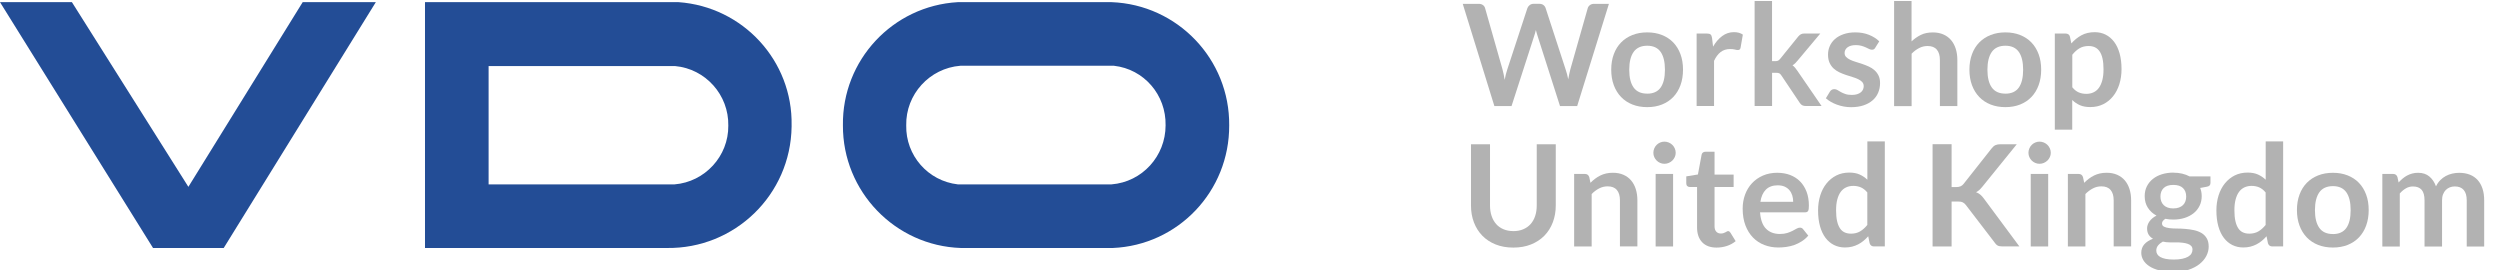 <?xml version="1.0" encoding="UTF-8"?><svg id="a" xmlns="http://www.w3.org/2000/svg" viewBox="0 0 813.54 87.9"><defs><style>.f{fill:#b2b2b2;}.g{isolation:isolate;}.h{fill:#234d96;}</style></defs><g id="b"><g id="c"><g id="d"><polygon class="h" points="0 .7 49.8 80.7 72.8 80.7 122.3 .7 98.5 .7 61.3 60.8 23.4 .7 0 .7"/><path class="h" d="M220.8,.7h-82.5V80.7h78.7c22.1,.3,40.3-17.3,40.6-39.5v-.4c.4-21-15.8-38.6-36.8-40.1Zm-1.3,59.3h-60.5V21.5h60.7c9.9,.9,17.5,9.4,17.3,19.4,.1,9.9-7.6,18.3-17.5,19.1Z"/><path class="h" d="M361.7,.7h-50c-21.2,1.2-37.7,18.9-37.4,40.1-.1,21.5,17,39.2,38.4,39.9h49.4c21.3-.9,38-18.5,37.9-39.9,.2-21.5-16.8-39.3-38.3-40.1Zm0,59.3h-50c-9.7-1.1-17-9.4-16.8-19.2-.2-10.1,7.6-18.6,17.6-19.4h50c9.8,1.1,17,9.5,16.8,19.4,0,10-7.6,18.4-17.6,19.2Z"/></g></g><g class="g"><path class="f" d="M476,1.25h5.2c.54,0,.99,.13,1.35,.38s.6,.59,.72,1.02l5.66,19.9c.14,.49,.26,1.02,.38,1.6s.23,1.18,.33,1.83c.12-.64,.26-1.25,.4-1.83,.15-.58,.3-1.11,.47-1.6l6.53-19.9c.12-.35,.36-.67,.72-.97,.36-.29,.8-.44,1.32-.44h1.82c.54,0,.98,.13,1.33,.38s.6,.59,.74,1.02l6.49,19.9c.34,.98,.63,2.07,.87,3.27,.11-.6,.22-1.17,.33-1.72s.23-1.07,.36-1.54l5.66-19.9c.11-.38,.34-.71,.71-.99,.37-.28,.81-.41,1.33-.41h4.85l-10.33,33.26h-5.59l-7.27-22.72c-.09-.29-.19-.61-.29-.94-.1-.34-.2-.7-.29-1.08-.09,.38-.19,.74-.29,1.08-.1,.34-.2,.65-.29,.94l-7.34,22.72h-5.59L476,1.25Z"/><path class="f" d="M536.03,10.54c1.76,0,3.36,.28,4.8,.85,1.43,.57,2.66,1.37,3.67,2.42,1.01,1.04,1.79,2.32,2.35,3.82s.83,3.18,.83,5.04-.28,3.56-.83,5.06c-.55,1.5-1.33,2.78-2.35,3.84-1.01,1.06-2.24,1.87-3.67,2.44s-3.03,.85-4.8,.85-3.37-.28-4.81-.85-2.67-1.38-3.69-2.44c-1.02-1.06-1.81-2.34-2.37-3.84-.56-1.5-.84-3.19-.84-5.06s.28-3.53,.84-5.04,1.35-2.78,2.37-3.82c1.02-1.04,2.25-1.85,3.69-2.42,1.44-.57,3.04-.85,4.81-.85Zm0,19.94c1.96,0,3.42-.66,4.36-1.98,.94-1.32,1.41-3.25,1.41-5.8s-.47-4.49-1.41-5.82c-.94-1.33-2.4-2-4.36-2s-3.46,.67-4.42,2.01c-.95,1.34-1.43,3.28-1.43,5.81s.48,4.46,1.43,5.78c.95,1.33,2.42,1.99,4.42,1.99Z"/><path class="f" d="M552.11,34.51V10.91h3.33c.58,0,.99,.11,1.22,.32,.23,.21,.38,.58,.46,1.1l.34,2.85c.84-1.46,1.83-2.61,2.97-3.45,1.13-.84,2.41-1.27,3.82-1.27,1.17,0,2.13,.27,2.9,.8l-.74,4.26c-.05,.28-.15,.47-.3,.59s-.36,.17-.62,.17c-.23,0-.54-.05-.94-.16-.4-.11-.93-.16-1.59-.16-1.18,0-2.19,.33-3.04,.98-.84,.65-1.56,1.61-2.14,2.86v14.7h-5.68Z"/><path class="f" d="M576.65,.33V19.9h1.06c.38,0,.68-.05,.9-.16,.21-.11,.44-.31,.69-.6l5.87-7.25c.26-.31,.54-.55,.83-.72,.29-.18,.67-.26,1.15-.26h5.2l-7.34,8.76c-.26,.32-.53,.62-.8,.89s-.58,.5-.9,.7c.32,.23,.61,.5,.85,.8,.25,.31,.49,.64,.74,.99l7.87,11.45h-5.13c-.44,0-.82-.08-1.13-.23-.31-.15-.58-.41-.83-.78l-6-8.95c-.23-.35-.46-.58-.69-.69-.23-.11-.58-.16-1.04-.16h-1.29v10.81h-5.68V.33h5.68Z"/><path class="f" d="M610.27,15.51c-.15,.25-.31,.42-.48,.52s-.38,.15-.64,.15c-.28,0-.57-.08-.89-.23s-.68-.33-1.09-.52c-.41-.19-.89-.36-1.42-.52s-1.15-.23-1.87-.23c-1.12,0-2,.24-2.65,.71-.64,.48-.97,1.1-.97,1.86,0,.51,.16,.93,.49,1.28s.77,.65,1.31,.91c.54,.26,1.16,.5,1.85,.7,.69,.21,1.39,.43,2.12,.68s1.43,.53,2.12,.84c.69,.31,1.31,.71,1.85,1.2s.98,1.06,1.31,1.74c.33,.67,.49,1.49,.49,2.44,0,1.13-.21,2.18-.62,3.14-.41,.96-1.02,1.79-1.82,2.48-.8,.7-1.78,1.24-2.96,1.63-1.17,.39-2.52,.59-4.04,.59-.81,0-1.61-.07-2.38-.22s-1.52-.35-2.23-.61c-.71-.26-1.37-.57-1.98-.92s-1.14-.74-1.6-1.15l1.31-2.16c.17-.26,.37-.46,.6-.6s.52-.21,.87-.21,.69,.1,1,.3,.68,.41,1.09,.64c.41,.23,.9,.44,1.46,.64,.56,.2,1.27,.3,2.13,.3,.67,0,1.25-.08,1.74-.24,.48-.16,.88-.37,1.2-.63,.31-.26,.54-.56,.69-.91,.15-.34,.22-.7,.22-1.07,0-.55-.17-1-.5-1.36-.33-.35-.77-.66-1.31-.92-.54-.26-1.17-.49-1.86-.7-.7-.21-1.41-.43-2.14-.68-.73-.25-1.44-.53-2.14-.86-.7-.33-1.32-.75-1.86-1.25-.54-.51-.98-1.13-1.31-1.86-.33-.74-.49-1.62-.49-2.67,0-.97,.19-1.89,.58-2.76,.38-.87,.95-1.64,1.69-2.29,.74-.65,1.67-1.17,2.78-1.56,1.11-.39,2.4-.59,3.85-.59,1.62,0,3.11,.27,4.44,.8,1.33,.54,2.45,1.24,3.33,2.12l-1.29,2.05Z"/><path class="f" d="M616.37,34.51V.33h5.68V13.47c.92-.87,1.93-1.58,3.04-2.12,1.1-.54,2.4-.8,3.89-.8,1.29,0,2.43,.22,3.43,.66,1,.44,1.83,1.05,2.5,1.84,.67,.79,1.17,1.73,1.52,2.83,.35,1.1,.52,2.3,.52,3.62v15.02h-5.68v-15.02c0-1.44-.33-2.56-1-3.35-.67-.79-1.67-1.18-3-1.18-.98,0-1.9,.22-2.76,.67-.86,.44-1.67,1.05-2.44,1.82v17.07h-5.68Z"/><path class="f" d="M652.59,10.54c1.76,0,3.36,.28,4.79,.85,1.43,.57,2.66,1.37,3.67,2.42,1.01,1.04,1.79,2.32,2.35,3.82s.83,3.18,.83,5.04-.28,3.56-.83,5.06c-.55,1.5-1.33,2.78-2.35,3.84-1.01,1.06-2.24,1.87-3.67,2.44s-3.03,.85-4.79,.85-3.37-.28-4.81-.85-2.67-1.38-3.69-2.44c-1.02-1.06-1.81-2.34-2.37-3.84-.56-1.5-.84-3.19-.84-5.06s.28-3.53,.84-5.04,1.35-2.78,2.37-3.82c1.02-1.04,2.25-1.85,3.69-2.42,1.44-.57,3.04-.85,4.81-.85Zm0,19.94c1.96,0,3.42-.66,4.36-1.98,.94-1.32,1.41-3.25,1.41-5.8s-.47-4.49-1.41-5.82c-.94-1.33-2.4-2-4.36-2s-3.47,.67-4.42,2.01c-.95,1.34-1.43,3.28-1.43,5.81s.48,4.46,1.43,5.78c.95,1.33,2.42,1.99,4.42,1.99Z"/><path class="f" d="M668.67,42.22V10.91h3.47c.37,0,.68,.08,.94,.25s.43,.43,.51,.78l.46,2.19c.95-1.09,2.04-1.97,3.28-2.65,1.23-.67,2.68-1.01,4.34-1.01,1.29,0,2.46,.27,3.53,.8,1.07,.54,1.99,1.32,2.76,2.33s1.37,2.28,1.79,3.77c.42,1.49,.63,3.21,.63,5.14,0,1.76-.24,3.4-.71,4.9-.48,1.5-1.15,2.81-2.04,3.91-.88,1.1-1.95,1.97-3.2,2.59-1.25,.62-2.65,.93-4.2,.93-1.33,0-2.47-.2-3.39-.61-.93-.41-1.76-.97-2.5-1.69v9.66h-5.68Zm11.04-27.25c-1.18,0-2.19,.25-3.02,.75-.84,.5-1.61,1.2-2.33,2.1v10.58c.64,.8,1.35,1.35,2.1,1.67s1.58,.47,2.45,.47,1.64-.16,2.33-.48c.7-.32,1.29-.81,1.77-1.47,.48-.66,.85-1.49,1.12-2.5,.26-1,.39-2.19,.39-3.55s-.11-2.55-.33-3.51c-.22-.96-.54-1.74-.96-2.33-.41-.6-.92-1.04-1.51-1.31-.59-.28-1.26-.41-2.01-.41Z"/></g><g class="g"><path class="f" d="M492.47,75.21c1.2,0,2.26-.2,3.21-.6s1.74-.96,2.39-1.68c.65-.72,1.15-1.59,1.49-2.62,.35-1.03,.52-2.18,.52-3.45v-19.92h6.19v19.92c0,1.98-.32,3.81-.96,5.49-.64,1.68-1.55,3.13-2.75,4.35-1.2,1.22-2.65,2.17-4.35,2.85-1.7,.68-3.62,1.02-5.75,1.02s-4.05-.34-5.75-1.02c-1.7-.68-3.15-1.63-4.34-2.85-1.19-1.22-2.1-2.67-2.74-4.35-.64-1.68-.95-3.51-.95-5.49v-19.92h6.19v19.89c0,1.27,.17,2.42,.52,3.45,.35,1.03,.84,1.91,1.48,2.63,.64,.73,1.44,1.29,2.38,1.69s2.01,.6,3.21,.6Z"/><path class="f" d="M512.25,80.2v-23.6h3.47c.74,0,1.22,.34,1.45,1.03l.39,1.86c.47-.49,.98-.93,1.51-1.33,.53-.4,1.09-.74,1.68-1.04,.59-.29,1.22-.51,1.9-.67,.67-.15,1.41-.23,2.21-.23,1.29,0,2.43,.22,3.43,.66,1,.44,1.83,1.05,2.5,1.84,.67,.79,1.17,1.73,1.52,2.83,.34,1.1,.52,2.3,.52,3.62v15.02h-5.68v-15.02c0-1.44-.33-2.56-1-3.35s-1.67-1.18-3-1.18c-.98,0-1.9,.22-2.76,.67-.86,.44-1.67,1.05-2.44,1.82v17.07h-5.68Z"/><path class="f" d="M545.3,49.73c0,.49-.1,.95-.3,1.38-.2,.43-.46,.8-.79,1.13-.33,.32-.72,.58-1.16,.77-.44,.19-.92,.29-1.43,.29s-.95-.1-1.39-.29c-.44-.19-.82-.45-1.14-.77-.32-.32-.58-.7-.77-1.13-.19-.43-.29-.89-.29-1.38s.1-.98,.29-1.43c.19-.44,.45-.83,.77-1.15s.7-.58,1.14-.77c.44-.19,.9-.29,1.39-.29s.98,.1,1.43,.29c.45,.19,.83,.45,1.16,.77,.33,.32,.59,.71,.79,1.15,.2,.45,.3,.92,.3,1.43Zm-.85,6.88v23.6h-5.68v-23.6h5.68Z"/><path class="f" d="M558.62,80.57c-2.04,0-3.61-.58-4.71-1.74-1.1-1.16-1.66-2.76-1.66-4.8v-13.18h-2.39c-.31,0-.57-.1-.79-.3-.22-.2-.33-.5-.33-.9v-2.25l3.79-.62,1.2-6.44c.06-.31,.2-.54,.43-.71,.22-.17,.5-.25,.84-.25h2.94v7.43h6.21v4.05h-6.21v12.79c0,.74,.18,1.31,.55,1.72,.37,.41,.86,.62,1.47,.62,.35,0,.65-.04,.89-.13,.24-.08,.44-.17,.62-.26,.18-.09,.33-.18,.47-.26,.14-.08,.28-.13,.41-.13,.17,0,.31,.04,.41,.13s.22,.21,.35,.38l1.7,2.76c-.83,.69-1.78,1.21-2.85,1.56s-2.19,.53-3.33,.53Z"/><path class="f" d="M578.42,56.23c1.49,0,2.86,.24,4.11,.71,1.25,.48,2.33,1.17,3.23,2.08,.9,.91,1.61,2.03,2.12,3.36s.76,2.84,.76,4.54c0,.43-.02,.79-.06,1.07-.04,.28-.11,.51-.21,.67s-.23,.28-.4,.34-.38,.1-.64,.1h-14.58c.17,2.42,.82,4.2,1.95,5.34s2.64,1.7,4.51,1.7c.92,0,1.71-.11,2.38-.32s1.25-.45,1.75-.71,.94-.5,1.31-.71c.38-.21,.74-.32,1.09-.32,.23,0,.43,.05,.6,.14,.17,.09,.31,.22,.44,.39l1.66,2.07c-.63,.74-1.33,1.35-2.12,1.85-.78,.5-1.6,.9-2.45,1.2s-1.72,.51-2.6,.63c-.88,.12-1.74,.18-2.56,.18-1.64,0-3.17-.27-4.58-.82-1.41-.54-2.64-1.35-3.68-2.42-1.04-1.07-1.86-2.38-2.46-3.96-.6-1.57-.9-3.39-.9-5.46,0-1.61,.26-3.12,.78-4.54,.52-1.42,1.27-2.65,2.24-3.7,.97-1.05,2.16-1.88,3.56-2.5,1.4-.61,2.99-.92,4.75-.92Zm.12,4.07c-1.66,0-2.95,.47-3.89,1.4-.94,.94-1.53,2.26-1.79,3.98h10.67c0-.74-.1-1.43-.3-2.08-.2-.65-.51-1.22-.92-1.71-.41-.49-.94-.88-1.56-1.16-.63-.28-1.37-.42-2.21-.42Z"/><path class="f" d="M609.86,80.2c-.74,0-1.22-.34-1.45-1.04l-.46-2.28c-.49,.55-1,1.05-1.54,1.49-.54,.45-1.12,.83-1.74,1.15-.62,.32-1.29,.57-2,.75-.71,.18-1.48,.26-2.31,.26-1.29,0-2.47-.27-3.54-.8s-2-1.31-2.77-2.33c-.77-1.02-1.37-2.28-1.79-3.78-.42-1.5-.63-3.22-.63-5.15,0-1.75,.24-3.37,.71-4.88,.47-1.5,1.16-2.81,2.05-3.91,.89-1.1,1.96-1.97,3.2-2.59,1.24-.62,2.64-.93,4.19-.93,1.32,0,2.45,.21,3.38,.63s1.77,.99,2.51,1.69v-12.47h5.68v34.18h-3.47Zm-7.57-4.16c1.18,0,2.18-.25,3.01-.74,.83-.49,1.61-1.19,2.35-2.09v-10.58c-.64-.78-1.34-1.33-2.1-1.66-.76-.32-1.58-.48-2.45-.48s-1.64,.16-2.33,.48c-.7,.32-1.29,.81-1.77,1.46-.48,.65-.85,1.48-1.12,2.48s-.39,2.19-.39,3.55,.11,2.55,.33,3.51c.22,.96,.54,1.74,.95,2.35,.41,.61,.92,1.04,1.52,1.31,.6,.27,1.26,.4,2,.4Z"/><path class="f" d="M635.07,60.88h1.45c.58,0,1.07-.08,1.45-.24,.38-.16,.71-.42,.99-.77l9.18-11.62c.38-.49,.79-.83,1.21-1.02,.42-.19,.95-.29,1.6-.29h5.34l-11.2,13.82c-.35,.43-.69,.79-1.01,1.08-.32,.29-.67,.53-1.04,.71,.51,.18,.96,.44,1.37,.78,.41,.34,.8,.77,1.18,1.29l11.55,15.57h-5.47c-.74,0-1.28-.1-1.64-.31s-.66-.51-.91-.91l-9.41-12.28c-.31-.4-.65-.69-1.04-.86-.38-.18-.93-.26-1.63-.26h-1.96v14.63h-6.19V46.92h6.19v13.96Z"/><path class="f" d="M667.36,49.73c0,.49-.1,.95-.3,1.38-.2,.43-.46,.8-.79,1.13-.33,.32-.72,.58-1.16,.77-.44,.19-.92,.29-1.43,.29s-.95-.1-1.39-.29c-.44-.19-.82-.45-1.14-.77-.32-.32-.58-.7-.77-1.13-.19-.43-.29-.89-.29-1.38s.1-.98,.29-1.43c.19-.44,.45-.83,.77-1.15,.32-.32,.7-.58,1.14-.77,.44-.19,.9-.29,1.39-.29s.98,.1,1.43,.29c.45,.19,.83,.45,1.16,.77,.33,.32,.59,.71,.79,1.15,.2,.45,.3,.92,.3,1.43Zm-.85,6.88v23.6h-5.68v-23.6h5.68Z"/><path class="f" d="M672.92,80.2v-23.6h3.47c.74,0,1.22,.34,1.45,1.03l.39,1.86c.48-.49,.98-.93,1.51-1.33,.53-.4,1.09-.74,1.68-1.04,.59-.29,1.22-.51,1.9-.67,.67-.15,1.41-.23,2.21-.23,1.29,0,2.43,.22,3.43,.66,1,.44,1.83,1.05,2.5,1.84,.67,.79,1.17,1.73,1.52,2.83,.35,1.1,.52,2.3,.52,3.62v15.02h-5.68v-15.02c0-1.44-.33-2.56-1-3.35-.67-.79-1.67-1.18-3-1.18-.98,0-1.9,.22-2.76,.67-.86,.44-1.67,1.05-2.44,1.82v17.07h-5.68Z"/><path class="f" d="M707.24,56.19c1.01,0,1.96,.1,2.85,.31s1.7,.51,2.44,.91h6.79v2.12c0,.35-.09,.63-.28,.83s-.5,.34-.94,.41l-2.12,.39c.15,.4,.27,.82,.36,1.26,.08,.45,.13,.91,.13,1.4,0,1.17-.23,2.22-.7,3.16-.47,.94-1.11,1.75-1.93,2.4s-1.79,1.17-2.92,1.53-2.35,.54-3.67,.54c-.89,0-1.76-.08-2.6-.25-.74,.45-1.1,.95-1.1,1.51,0,.48,.22,.83,.66,1.05,.44,.22,1.01,.38,1.73,.47,.71,.09,1.52,.14,2.43,.14s1.83,.04,2.78,.12c.95,.08,1.88,.21,2.78,.4,.9,.19,1.71,.5,2.43,.91,.71,.42,1.29,.98,1.72,1.7,.44,.72,.66,1.63,.66,2.76,0,1.05-.26,2.06-.77,3.05-.51,.98-1.26,1.86-2.23,2.63-.97,.77-2.17,1.39-3.58,1.86-1.41,.47-3.02,.7-4.83,.7s-3.35-.17-4.67-.52c-1.32-.34-2.41-.8-3.28-1.38s-1.51-1.24-1.94-1.99c-.43-.75-.64-1.53-.64-2.35,0-1.1,.34-2.03,1.01-2.78s1.61-1.35,2.81-1.79c-.58-.32-1.05-.75-1.4-1.29-.35-.54-.53-1.23-.53-2.09,0-.35,.06-.72,.18-1.09s.31-.75,.56-1.12,.57-.72,.96-1.05c.38-.33,.83-.62,1.36-.89-1.2-.64-2.13-1.5-2.82-2.58s-1.02-2.33-1.02-3.77c0-1.17,.23-2.22,.7-3.16,.47-.94,1.12-1.75,1.96-2.42s1.83-1.18,2.97-1.53c1.14-.35,2.39-.53,3.74-.53Zm6.23,25c0-.47-.14-.85-.41-1.15-.28-.3-.65-.53-1.13-.69-.47-.16-1.03-.29-1.67-.36-.64-.08-1.31-.12-2.02-.12h-2.21c-.76,0-1.49-.08-2.2-.25-.64,.35-1.16,.77-1.55,1.25-.39,.48-.59,1.04-.59,1.67,0,.41,.1,.8,.31,1.16s.54,.67,.99,.93,1.04,.46,1.76,.61,1.6,.22,2.65,.22,1.97-.08,2.74-.25c.77-.17,1.4-.39,1.9-.68,.5-.29,.86-.63,1.09-1.03,.23-.4,.34-.83,.34-1.3Zm-6.23-13.37c.71,0,1.32-.1,1.84-.29,.52-.19,.95-.46,1.3-.79,.34-.34,.61-.74,.78-1.22,.18-.48,.26-1,.26-1.56,0-1.17-.35-2.09-1.05-2.77-.7-.68-1.75-1.02-3.14-1.02s-2.44,.34-3.14,1.02c-.7,.68-1.05,1.61-1.05,2.77,0,.55,.09,1.07,.26,1.54,.18,.48,.44,.89,.78,1.23,.34,.35,.78,.61,1.31,.81,.53,.19,1.14,.29,1.83,.29Z"/><path class="f" d="M739.48,80.2c-.74,0-1.22-.34-1.45-1.04l-.46-2.28c-.49,.55-1,1.05-1.54,1.49-.54,.45-1.12,.83-1.74,1.15-.62,.32-1.29,.57-2,.75-.71,.18-1.48,.26-2.31,.26-1.29,0-2.47-.27-3.54-.8s-2-1.31-2.77-2.33c-.77-1.02-1.37-2.28-1.79-3.78-.42-1.5-.63-3.22-.63-5.15,0-1.75,.24-3.37,.71-4.88,.47-1.5,1.16-2.81,2.05-3.91,.89-1.1,1.96-1.97,3.2-2.59,1.24-.62,2.64-.93,4.19-.93,1.32,0,2.45,.21,3.38,.63s1.77,.99,2.51,1.69v-12.47h5.68v34.18h-3.47Zm-7.57-4.16c1.18,0,2.18-.25,3.01-.74,.83-.49,1.61-1.19,2.35-2.09v-10.58c-.64-.78-1.34-1.33-2.1-1.66-.76-.32-1.58-.48-2.45-.48s-1.64,.16-2.33,.48c-.7,.32-1.29,.81-1.77,1.46-.48,.65-.85,1.48-1.12,2.48s-.39,2.19-.39,3.55,.11,2.55,.33,3.51c.22,.96,.54,1.74,.95,2.35,.41,.61,.92,1.04,1.52,1.31,.6,.27,1.26,.4,2,.4Z"/><path class="f" d="M759.17,56.23c1.76,0,3.36,.28,4.79,.85,1.43,.57,2.66,1.37,3.67,2.42,1.01,1.04,1.79,2.32,2.35,3.82s.83,3.18,.83,5.04-.28,3.56-.83,5.06c-.55,1.5-1.33,2.78-2.35,3.84-1.01,1.06-2.24,1.87-3.67,2.44s-3.03,.85-4.79,.85-3.37-.28-4.81-.85-2.67-1.38-3.69-2.44c-1.02-1.06-1.81-2.34-2.37-3.84-.56-1.5-.84-3.19-.84-5.06s.28-3.53,.84-5.04,1.35-2.78,2.37-3.82c1.02-1.04,2.25-1.85,3.69-2.42,1.44-.57,3.04-.85,4.81-.85Zm0,19.94c1.96,0,3.42-.66,4.36-1.98,.94-1.32,1.41-3.25,1.41-5.8s-.47-4.49-1.41-5.82c-.94-1.33-2.4-2-4.36-2s-3.47,.67-4.42,2.01c-.95,1.34-1.43,3.28-1.43,5.81s.48,4.46,1.43,5.78c.95,1.33,2.42,1.99,4.42,1.99Z"/><path class="f" d="M775.25,80.2v-23.6h3.47c.74,0,1.22,.34,1.45,1.03l.37,1.75c.41-.46,.85-.88,1.3-1.26,.45-.38,.93-.71,1.45-.99,.51-.28,1.07-.49,1.66-.66,.59-.16,1.24-.24,1.94-.24,1.49,0,2.71,.4,3.67,1.21,.96,.81,1.67,1.88,2.15,3.21,.37-.78,.83-1.45,1.38-2.01s1.16-1.02,1.82-1.37c.66-.35,1.36-.61,2.1-.78,.74-.17,1.49-.25,2.24-.25,1.3,0,2.46,.2,3.47,.6,1.01,.4,1.86,.98,2.55,1.75,.69,.77,1.21,1.7,1.58,2.81,.36,1.1,.54,2.37,.54,3.8v15.02h-5.68v-15.02c0-1.5-.33-2.63-.99-3.39-.66-.76-1.62-1.14-2.9-1.14-.58,0-1.12,.1-1.62,.3s-.94,.49-1.31,.86-.67,.85-.89,1.42-.32,1.22-.32,1.96v15.02h-5.7v-15.02c0-1.58-.32-2.73-.95-3.45-.64-.72-1.58-1.08-2.82-1.08-.81,0-1.58,.2-2.29,.61-.71,.41-1.38,.96-1.99,1.67v17.27h-5.68Z"/></g></g><g id="e"/></svg>